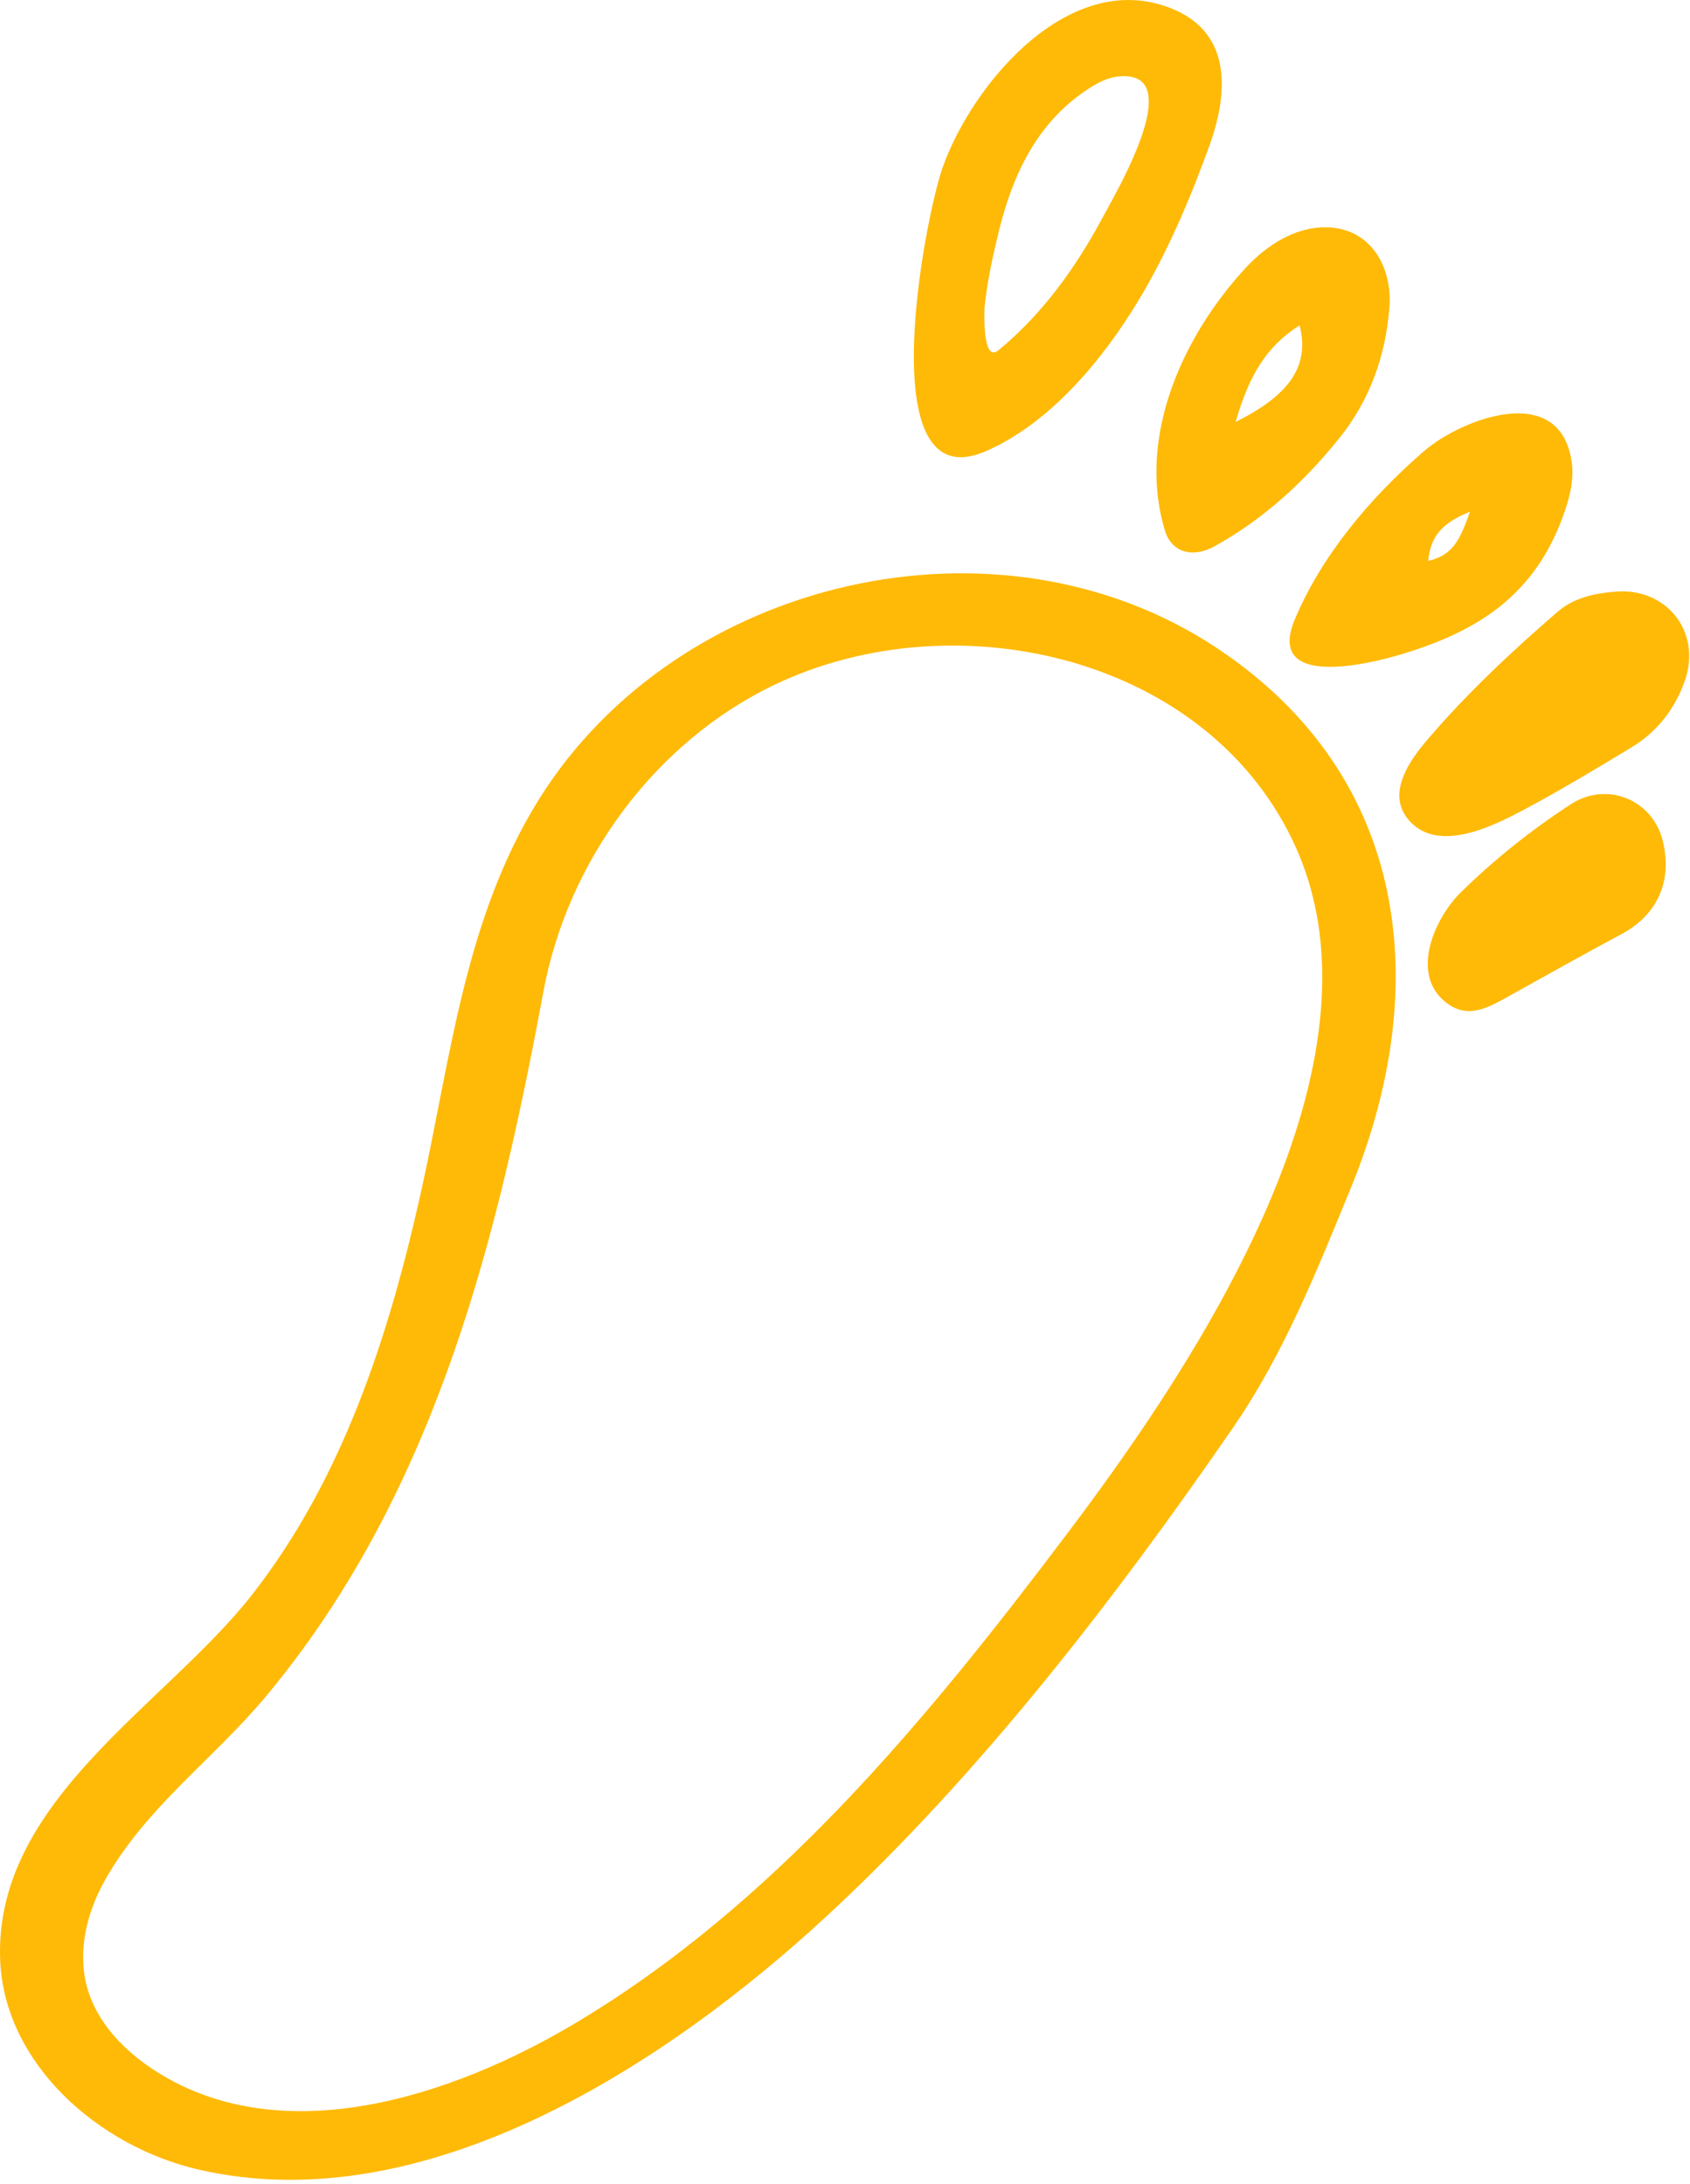 <svg width="106" height="137" viewBox="0 0 106 137" fill="none" xmlns="http://www.w3.org/2000/svg">
<path d="M77.324 89.573C69.93 100.301 61.468 111.284 51.889 120.156C41.923 129.388 26.768 139.362 12.495 136.1C6.146 134.649 0.244 129.414 0.009 122.905C-0.353 112.919 10.406 106.949 15.818 100.02C21.5 92.746 24.384 83.81 26.374 74.915C28.267 66.453 29.12 57.627 33.826 50.104C42.503 36.232 62.655 31.526 76.378 40.685C88.469 48.754 89.863 62.013 84.72 74.534C82.598 79.699 80.539 84.907 77.324 89.573ZM72.657 88.118C79.558 77.575 86.102 63.855 81.266 53.129C75.853 41.12 59.895 37.55 48.603 42.942C41.063 46.543 35.597 54.026 34.08 62.214C32.143 72.664 29.763 83.185 25.22 92.851C22.943 97.695 20.123 102.286 16.689 106.398C13.368 110.373 9.163 113.359 6.59 117.924C5.45 119.947 4.846 122.378 5.452 124.62C6.062 126.878 7.816 128.674 9.791 129.931C17.795 135.023 28.421 131.437 35.891 127.021C48.598 119.507 58.232 107.751 67.002 96.111C68.753 93.79 70.719 91.079 72.657 88.118Z" fill="#FFBA07"/>
<path d="M71.366 18.916C69.181 22.524 65.878 26.555 61.81 28.311C54.543 31.446 58.015 13.638 59.119 10.519C60.995 5.212 67.194 -2.154 73.631 0.596C77.337 2.179 76.997 5.989 75.854 9.145C74.639 12.496 73.219 15.857 71.366 18.916ZM71.566 5.084C71.253 4.832 70.773 4.722 70.082 4.805C69.432 4.884 68.835 5.201 68.286 5.558C65.085 7.636 63.544 10.88 62.659 14.468C62.272 16.041 61.917 17.661 61.753 19.275C61.754 19.273 61.568 22.838 62.624 21.972C65.381 19.708 67.501 16.753 69.17 13.622C69.818 12.402 73.326 6.5 71.566 5.084Z" fill="#FFBA07"/>
<path d="M75.838 19.713C76.528 18.679 77.296 17.709 78.11 16.826C79.432 15.39 81.227 14.229 83.178 14.256C85.969 14.295 87.333 16.738 87.147 19.258C86.924 22.291 85.914 25.106 84.022 27.463C81.835 30.188 79.272 32.559 76.172 34.27C74.811 35.021 73.479 34.674 73.054 33.248C71.674 28.605 73.185 23.686 75.838 19.713ZM77.504 26.461C80.984 24.741 82.14 22.875 81.514 20.41C79.421 21.725 78.327 23.585 77.504 26.461Z" fill="#FFBA07"/>
<path d="M96.817 34.936C94.852 38.149 91.839 39.847 87.966 41.022C85.898 41.649 79.377 43.248 81.208 38.867C82.906 34.805 86.004 31.16 89.308 28.305C91.67 26.263 97.882 23.874 98.584 29.011C98.741 30.163 98.423 31.326 98.022 32.416C97.68 33.348 97.277 34.184 96.817 34.936ZM92.2 32.096C90.413 32.82 89.745 33.639 89.574 35.183C91.162 34.827 91.584 33.814 92.2 32.096Z" fill="#FFBA07"/>
<path d="M87.977 50.853C87.297 49.382 88.418 47.706 89.457 46.482C91.959 43.538 94.771 40.902 97.69 38.381C98.722 37.489 99.992 37.225 101.297 37.113C104.526 36.833 106.749 39.638 105.678 42.697C105.064 44.456 103.942 45.906 102.345 46.871C100.12 48.216 97.877 49.569 95.579 50.793C93.625 51.833 90.211 53.542 88.383 51.468C88.208 51.268 88.075 51.063 87.977 50.853Z" fill="#FFBA07"/>
<path d="M90.529 57.378C90.858 56.836 91.238 56.354 91.619 55.981C93.735 53.905 96.043 52.064 98.525 50.447C100.788 48.974 103.673 50.163 104.299 52.77C104.907 55.299 103.938 57.401 101.692 58.6C99.306 59.874 96.949 61.202 94.584 62.516C93.318 63.218 92.035 63.968 90.654 62.848C88.949 61.467 89.475 59.114 90.529 57.378Z" fill="#FFBA07"/>
</svg>
